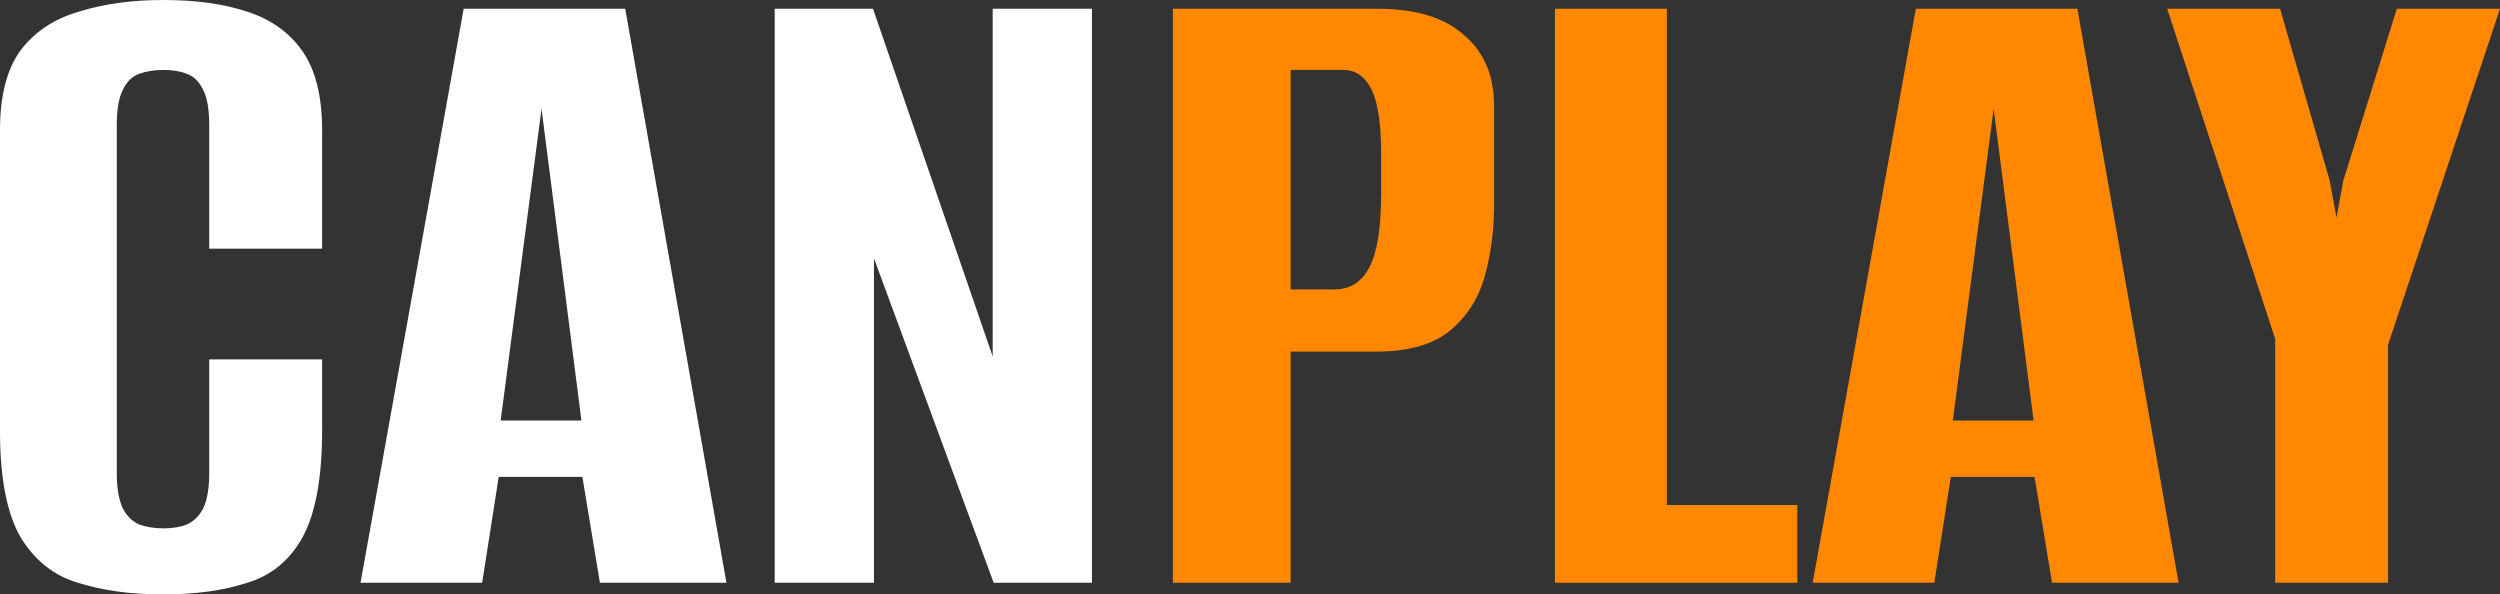 <svg width="143" height="34" viewBox="0 0 143 34" fill="none" xmlns="http://www.w3.org/2000/svg">
<rect x="0" y="0" width="143" height="34" fill="#333333" stroke="none"/>
<path d="M9.296 34C7.478 34 5.863 33.778 4.453 33.333C3.08 32.926 1.985 32.056 1.169 30.722C0.39 29.352 0 27.333 0 24.667V7.444C0 5.481 0.39 3.963 1.169 2.889C1.985 1.815 3.099 1.074 4.509 0.667C5.919 0.222 7.533 0 9.352 0C11.207 0 12.803 0.222 14.139 0.667C15.512 1.111 16.57 1.87 17.312 2.944C18.054 4.019 18.425 5.519 18.425 7.444V14.222H11.968V7.167C11.968 6.278 11.857 5.611 11.634 5.167C11.411 4.685 11.096 4.37 10.688 4.222C10.317 4.074 9.871 4 9.352 4C8.832 4 8.368 4.074 7.96 4.222C7.552 4.37 7.236 4.685 7.014 5.167C6.791 5.611 6.68 6.278 6.68 7.167V27.056C6.68 27.907 6.791 28.574 7.014 29.056C7.236 29.5 7.552 29.815 7.96 30C8.368 30.148 8.832 30.222 9.352 30.222C9.871 30.222 10.317 30.148 10.688 30C11.096 29.815 11.411 29.5 11.634 29.056C11.857 28.574 11.968 27.907 11.968 27.056V20.556H18.425V24.611C18.425 27.315 18.054 29.352 17.312 30.722C16.57 32.056 15.512 32.926 14.139 33.333C12.803 33.778 11.189 34 9.296 34Z" fill="white"/>
<path d="M20.622 33.333L26.522 0.5H35.763L41.552 33.333H34.315L33.313 27.278H28.526L27.58 33.333H20.622ZM28.638 24.056H33.258L30.976 6.222L28.638 24.056Z" fill="white"/>
<path d="M44.313 33.333V0.5H49.935L56.782 20.389V0.5H62.46V33.333H56.838L49.991 14.778V33.333H44.313Z" fill="white"/>
<path d="M67.09 33.333V0.5H78.78C80.969 0.5 82.621 1 83.734 2C84.884 2.963 85.46 4.315 85.46 6.056V11.722C85.46 13.204 85.274 14.593 84.903 15.889C84.532 17.148 83.864 18.167 82.899 18.944C81.934 19.722 80.543 20.111 78.724 20.111H73.826V33.333H67.09ZM73.826 16.556H76.331C77.221 16.556 77.889 16.13 78.334 15.278C78.78 14.426 79.002 13.018 79.002 11.056V8.833C79.002 7.093 78.817 5.852 78.446 5.111C78.075 4.37 77.537 4 76.832 4H73.826V16.556Z" fill="#FF8800"/>
<path d="M88.943 33.333V0.5H95.344V28.889H102.804V33.333H88.943Z" fill="#FF8800"/>
<path d="M103.685 33.333L109.585 0.5H118.826L124.615 33.333H117.378L116.376 27.278H111.589L110.643 33.333H103.685ZM111.701 24.056H116.321L114.038 6.222L111.701 24.056Z" fill="#FF8800"/>
<path d="M130.141 33.333V19.389L123.963 0.5H130.42L133.259 10.333L133.648 12.444L134.038 10.333L137.099 0.5H143L136.598 19.722V33.333H130.141Z" fill="#FF8800"/>
</svg>
